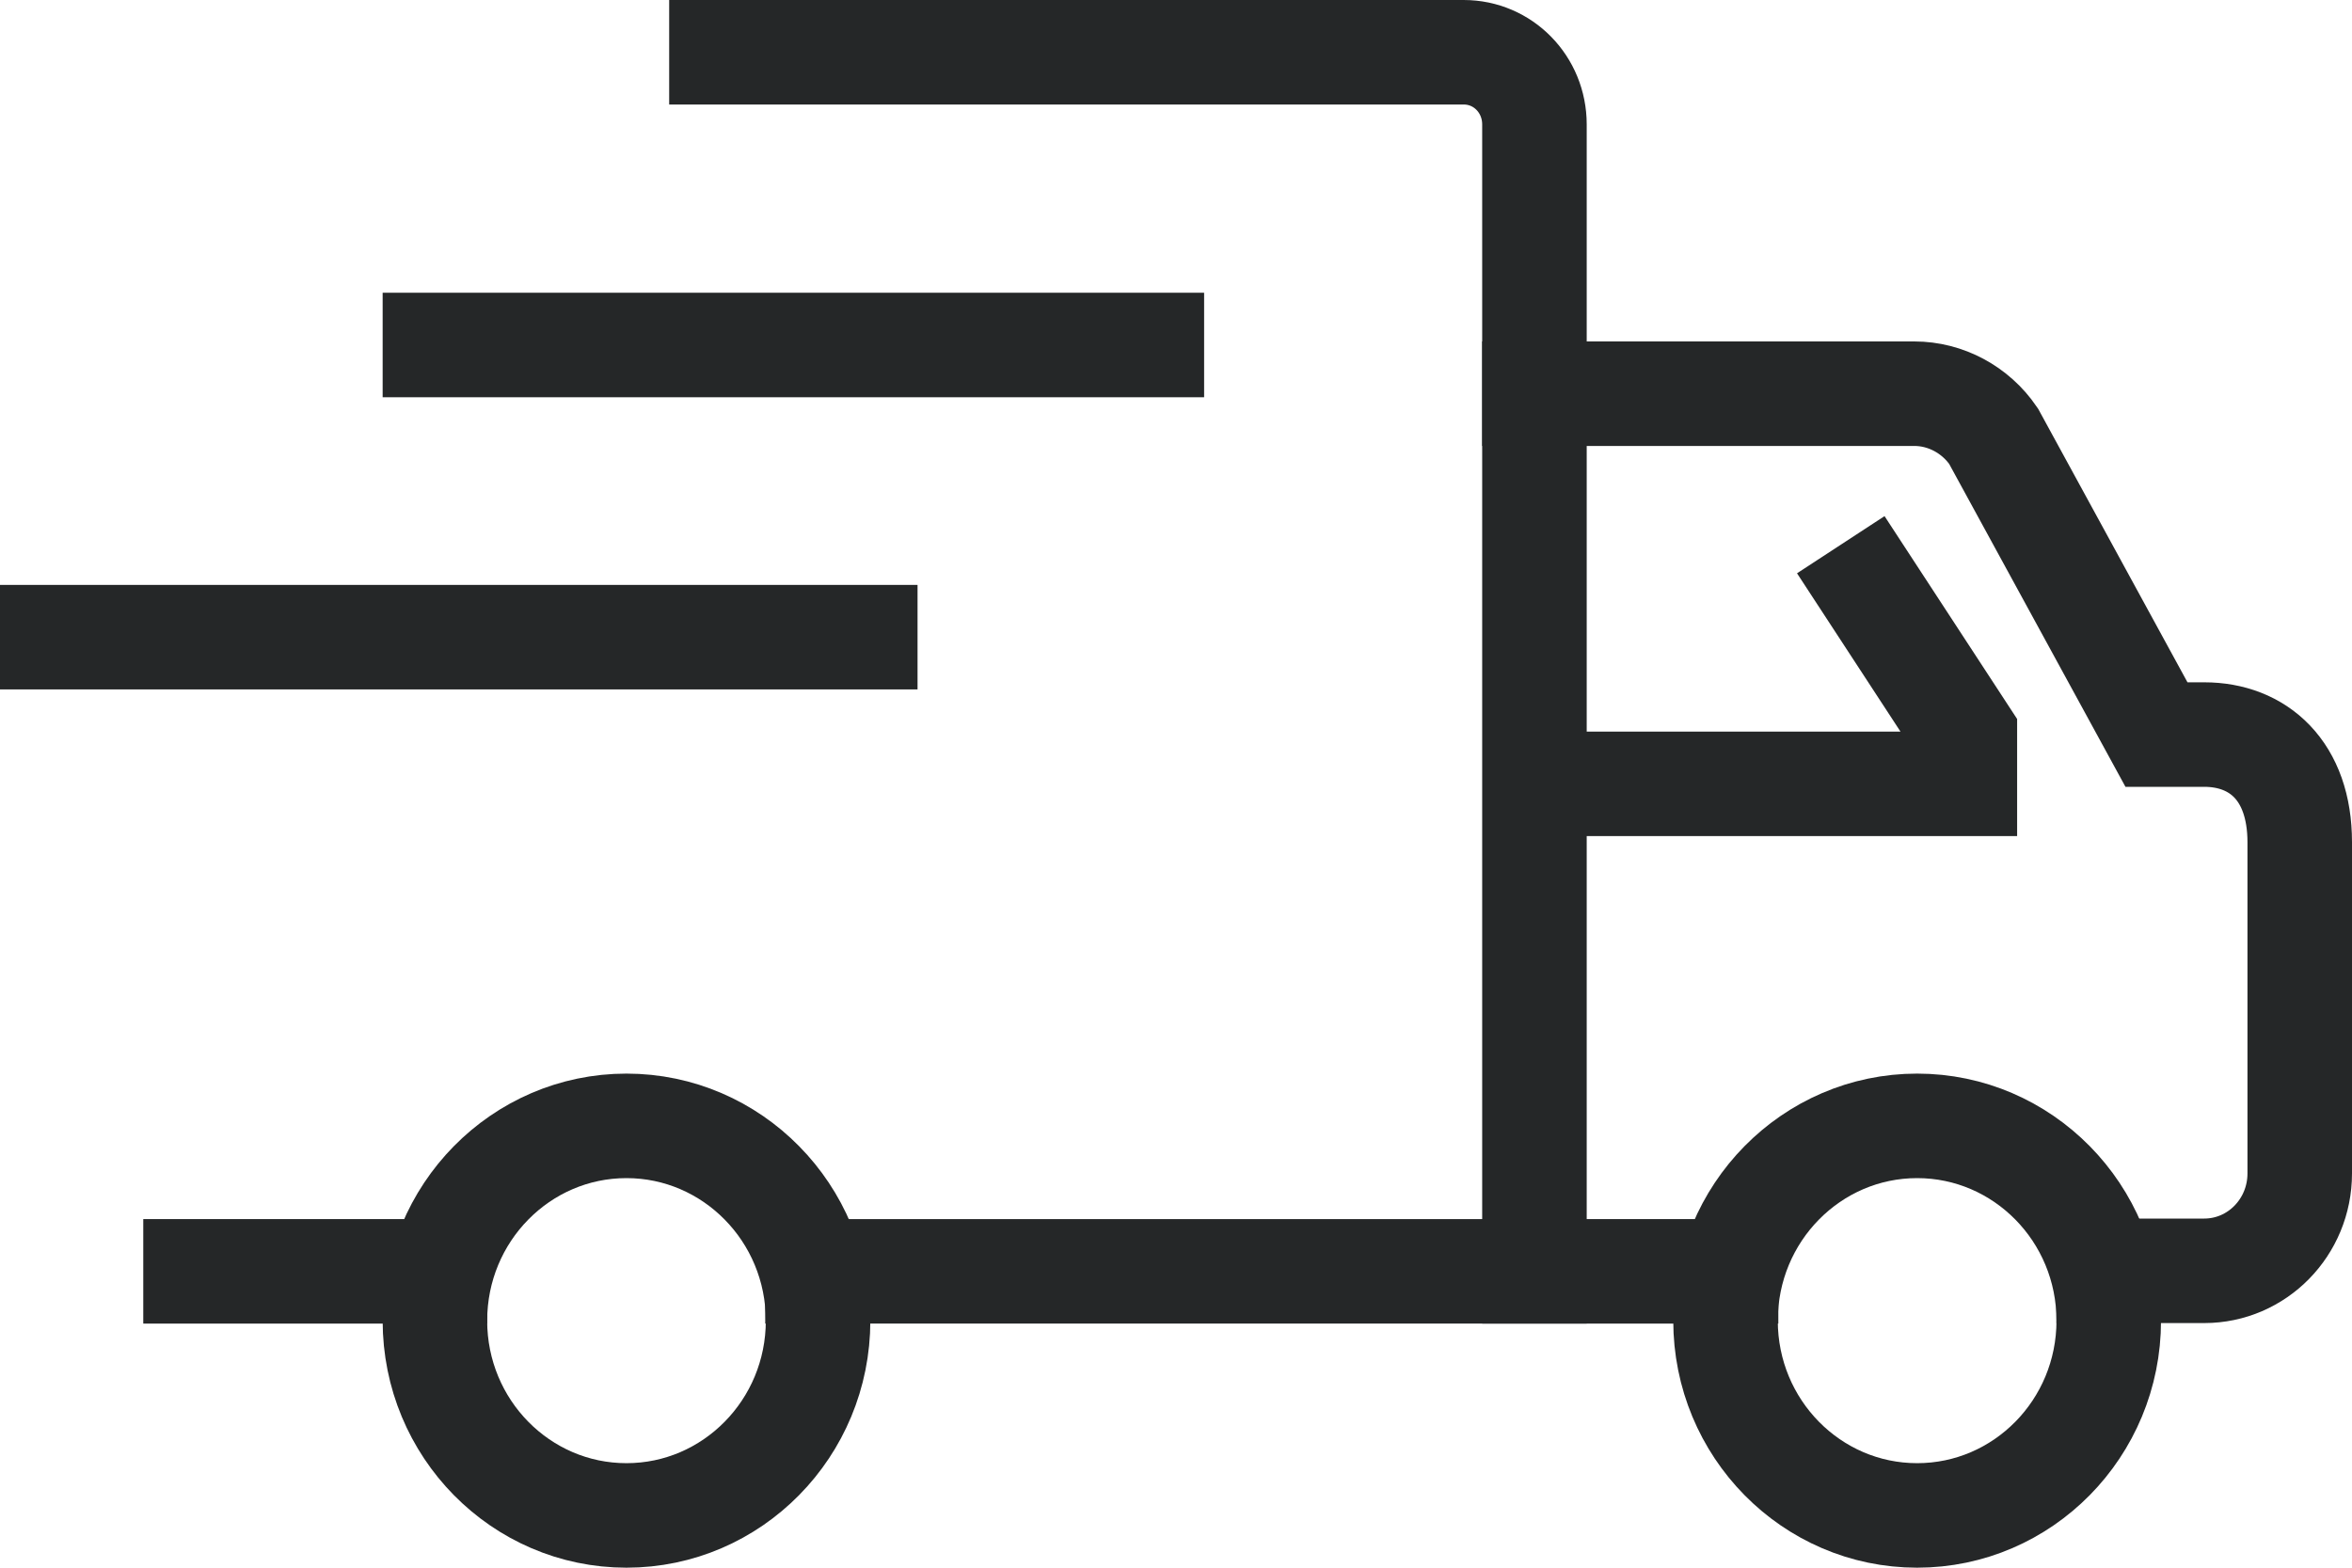 <svg xmlns="http://www.w3.org/2000/svg" fill="none" viewBox="0 0 45 30" height="30" width="45">
<path stroke-linecap="square" stroke-miterlimit="10" stroke-width="2" stroke="#252728" d="M29.358 7.534H36.626C37.227 7.534 37.797 7.841 38.141 8.345L41.259 14.057H42.172C43.205 14.057 44 14.748 44 16.118V22.455C44 23.485 43.183 24.319 42.172 24.319H40.345"></path>
<path stroke-linecap="square" stroke-miterlimit="10" stroke-width="2" stroke="#252728" d="M13.803 1H28.004C28.756 1 29.358 1.614 29.358 2.381V24.329H15.641"></path>
<path stroke-linecap="square" stroke-miterlimit="10" stroke-width="2" stroke="#252728" d="M8.321 24.329H3.741"></path>
<path stroke-linecap="square" stroke-miterlimit="10" stroke-width="2" stroke="#252728" d="M40.346 25.273C40.346 27.334 38.701 29 36.68 29C34.659 29 33.014 27.334 33.014 25.273C33.014 23.212 34.659 21.545 36.68 21.545C38.701 21.545 40.346 23.212 40.346 25.273V25.273Z"></path>
<path stroke-linecap="square" stroke-miterlimit="10" stroke-width="2" stroke="#252728" d="M15.652 25.273C15.652 27.334 14.007 29 11.986 29C9.965 29 8.321 27.334 8.321 25.273C8.321 23.212 9.965 21.545 11.986 21.545C14.007 21.545 15.652 23.212 15.652 25.273Z"></path>
<path stroke-linecap="square" stroke-miterlimit="10" stroke-width="2" stroke="#252728" d="M29.358 24.329H33.024"></path>
<path stroke-linecap="square" stroke-miterlimit="10" stroke-width="2" stroke="#252728" d="M31.197 15H37.593V14.057L35.766 11.261"></path>
<path stroke-linecap="square" stroke-miterlimit="10" stroke-width="2" stroke="#252728" d="M1 12.193H16.555"></path>
<path stroke-linecap="square" stroke-miterlimit="10" stroke-width="2" stroke="#252728" d="M8.321 6.602H22.038"></path>
</svg>
